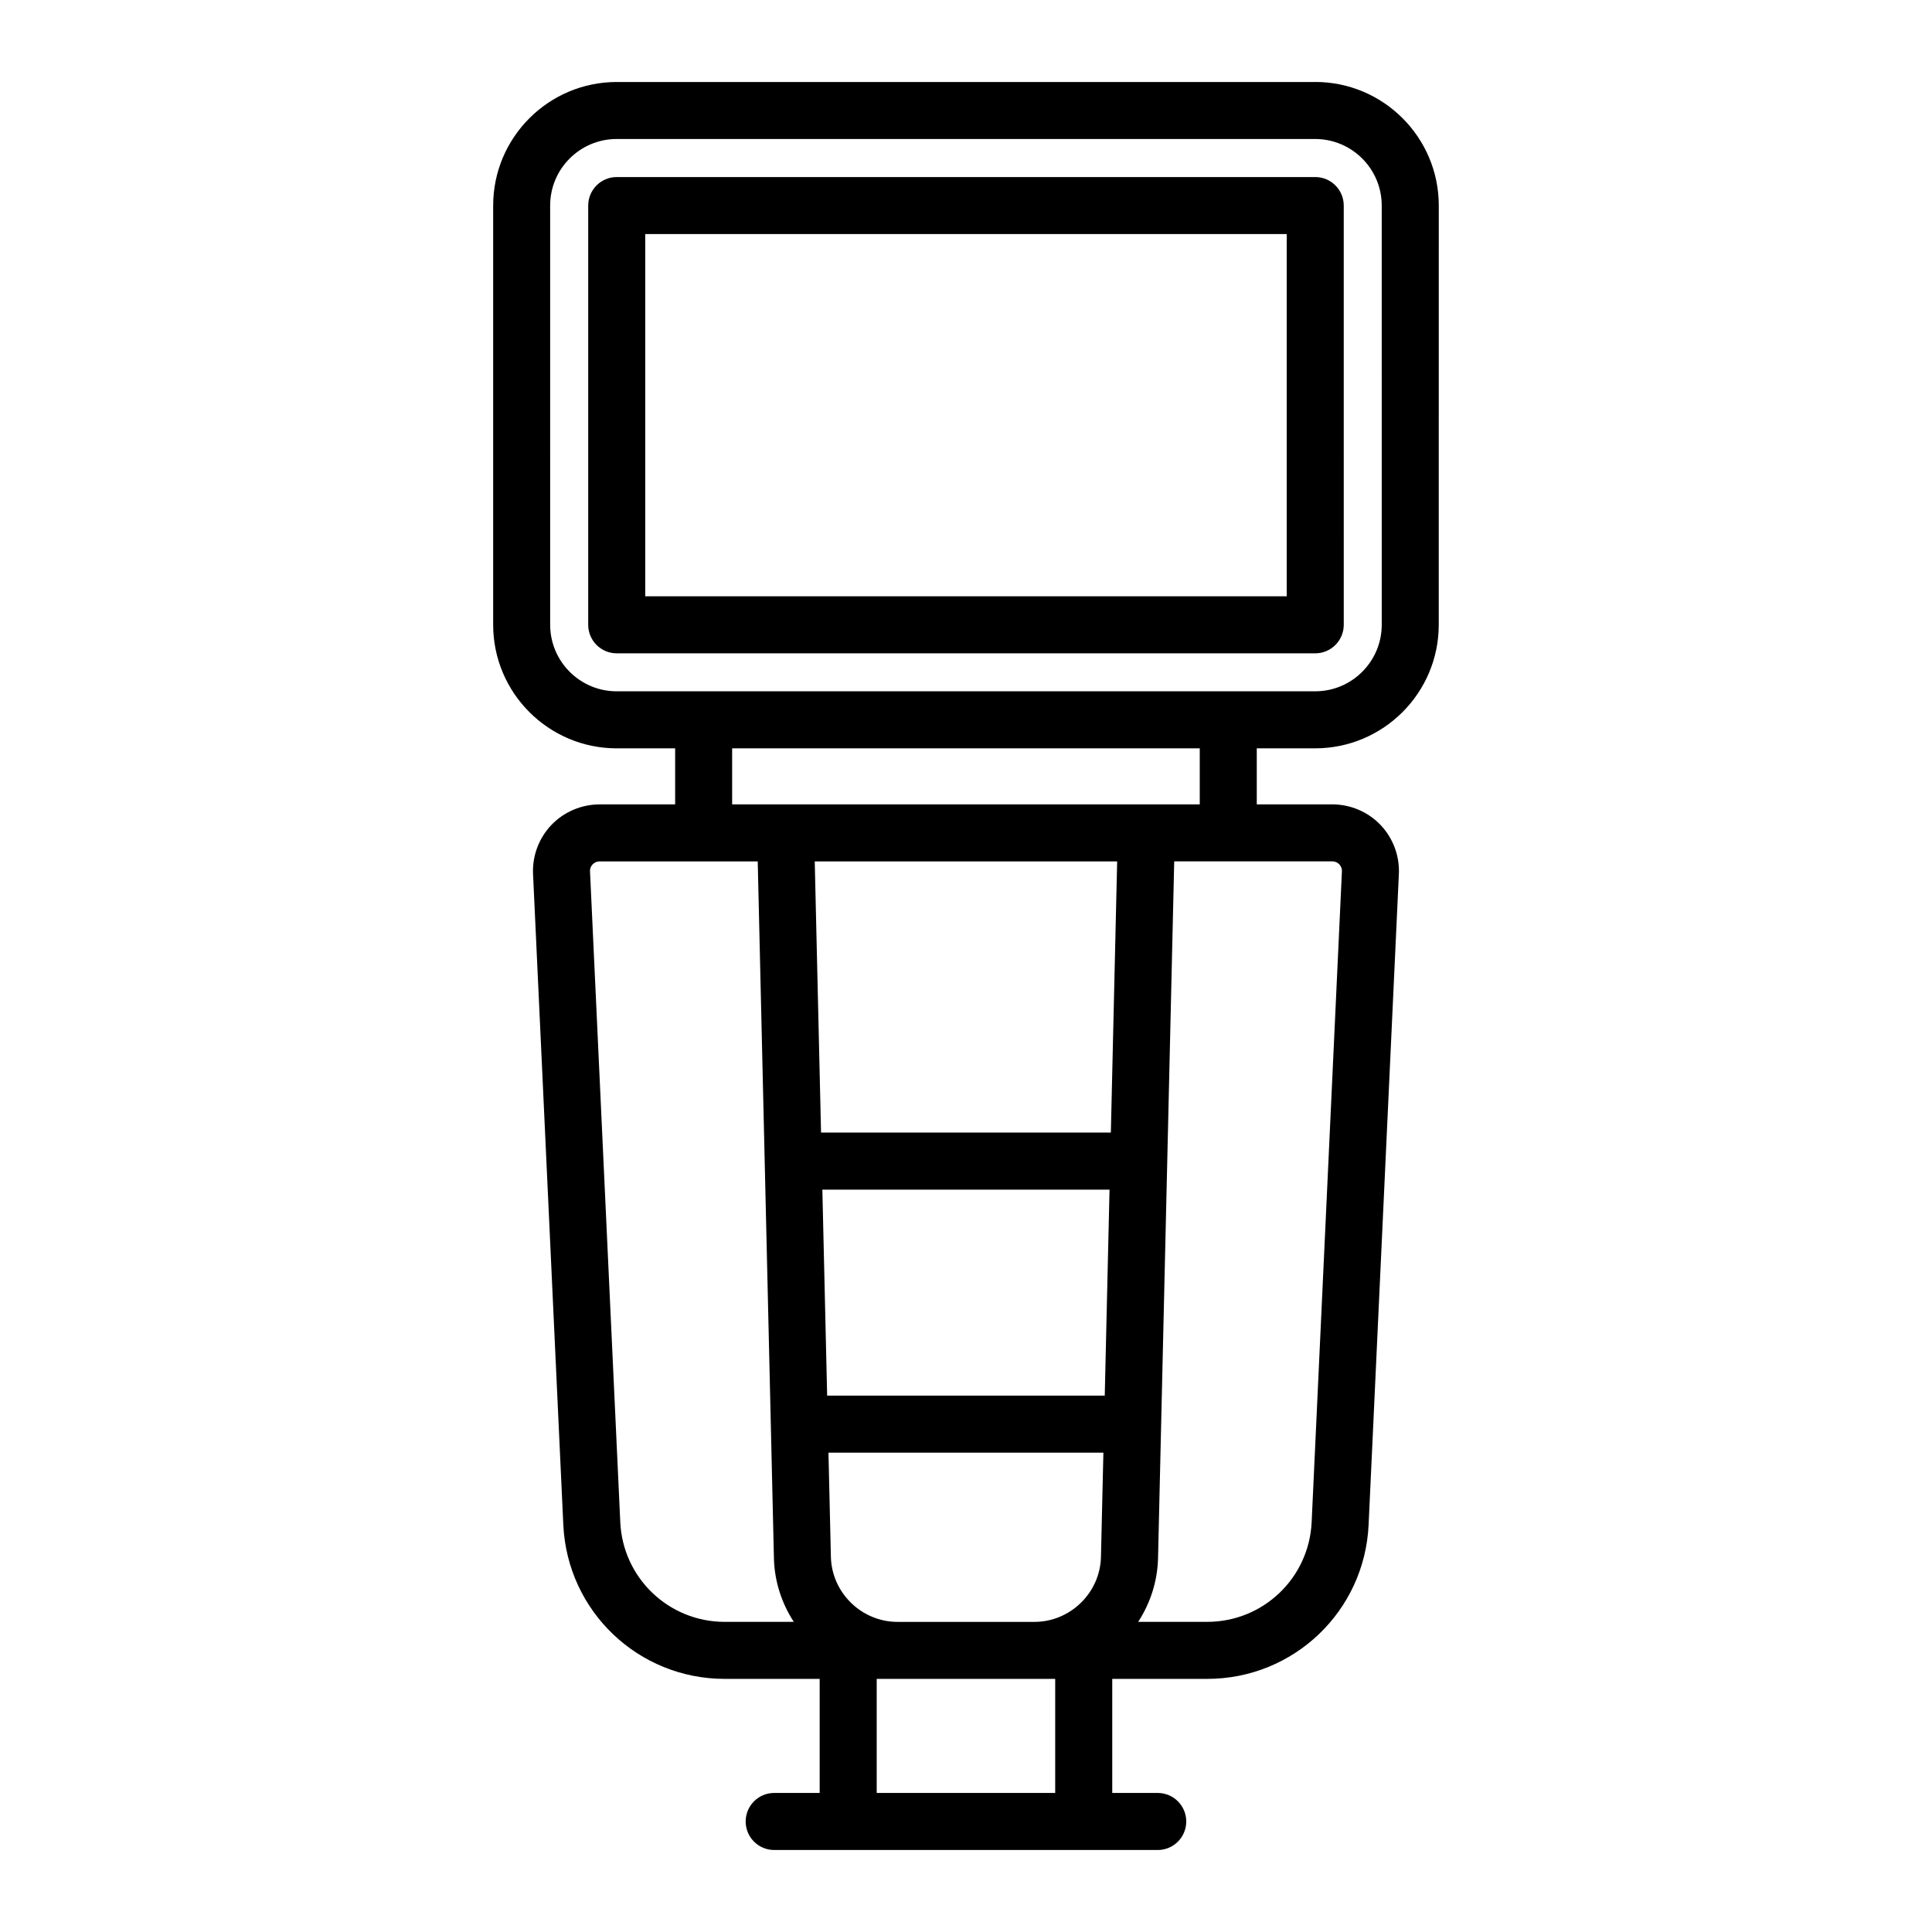 <?xml version="1.0" encoding="UTF-8"?>
<!-- Uploaded to: SVG Repo, www.svgrepo.com, Generator: SVG Repo Mixer Tools -->
<svg fill="#000000" width="800px" height="800px" version="1.1" viewBox="144 144 512 512" xmlns="http://www.w3.org/2000/svg">
 <g>
  <path d="m492.55 165.73h-185.11c-18.055 0-32.746 14.691-32.746 32.746v111.1c0 18.055 14.691 32.746 32.746 32.746h15.48v14.855h-20.047c-4.797 0-9.445 1.988-12.758 5.461-3.309 3.465-5.078 8.207-4.852 12.992l8.02 172.46c1.062 22.898 19.852 40.832 42.773 40.832h25.164v30.23h-12.051c-4.172 0-7.559 3.379-7.559 7.559 0 4.176 3.387 7.559 7.559 7.559h101.64c4.172 0 7.559-3.379 7.559-7.559 0-4.176-3.387-7.559-7.559-7.559h-12.051v-30.23h25.164c22.922 0 41.711-17.938 42.773-40.832l8.02-172.46c0.227-4.793-1.543-9.527-4.852-13-3.309-3.473-7.961-5.461-12.758-5.461h-20.047v-14.852h15.48c18.055 0 32.746-14.691 32.746-32.746l0.008-111.1c0.004-18.059-14.688-32.75-32.742-32.75zm-184.17 381.66-8.02-172.47c-0.047-0.934 0.418-1.562 0.695-1.848 0.277-0.289 0.887-0.781 1.82-0.781h41.93l4.293 184.65c0.145 6.195 2.082 11.965 5.262 16.871h-18.289c-14.84 0-27.004-11.609-27.691-26.426zm128.39-33.539h-73.566l-1.27-54.582h76.102zm-72.574 42.746-0.645-27.629h72.859l-0.645 27.625c-0.211 9.496-8.121 17.223-17.621 17.223h-36.32c-9.496 0-17.406-7.727-17.629-17.219zm74.191-112.45h-76.801l-1.672-71.859h80.145zm-14.75 175.01h-47.301v-30.23h47.305zm75.289-246.09c0.277 0.293 0.734 0.918 0.695 1.855l-8.02 172.46c-0.691 14.816-12.852 26.426-27.68 26.426h-18.289c3.18-4.906 5.113-10.676 5.262-16.871l4.285-184.66h41.93c0.93 0 1.539 0.488 1.816 0.781zm-36.98-15.895h-123.92v-14.852h123.92zm48.23-47.602c0 9.723-7.91 17.633-17.633 17.633h-185.11c-9.723 0-17.633-7.91-17.633-17.633l-0.004-111.1c0-9.723 7.91-17.633 17.633-17.633h185.11c9.723 0 17.633 7.91 17.633 17.633z"/>
  <path d="m492.55 190.92h-185.11c-4.172 0-7.559 3.379-7.559 7.559v111.1c0 4.176 3.387 7.559 7.559 7.559h185.11c4.172 0 7.559-3.379 7.559-7.559l-0.004-111.1c0-4.18-3.383-7.559-7.555-7.559zm-7.559 111.1h-170v-95.988h170z"/>
 </g>
</svg>